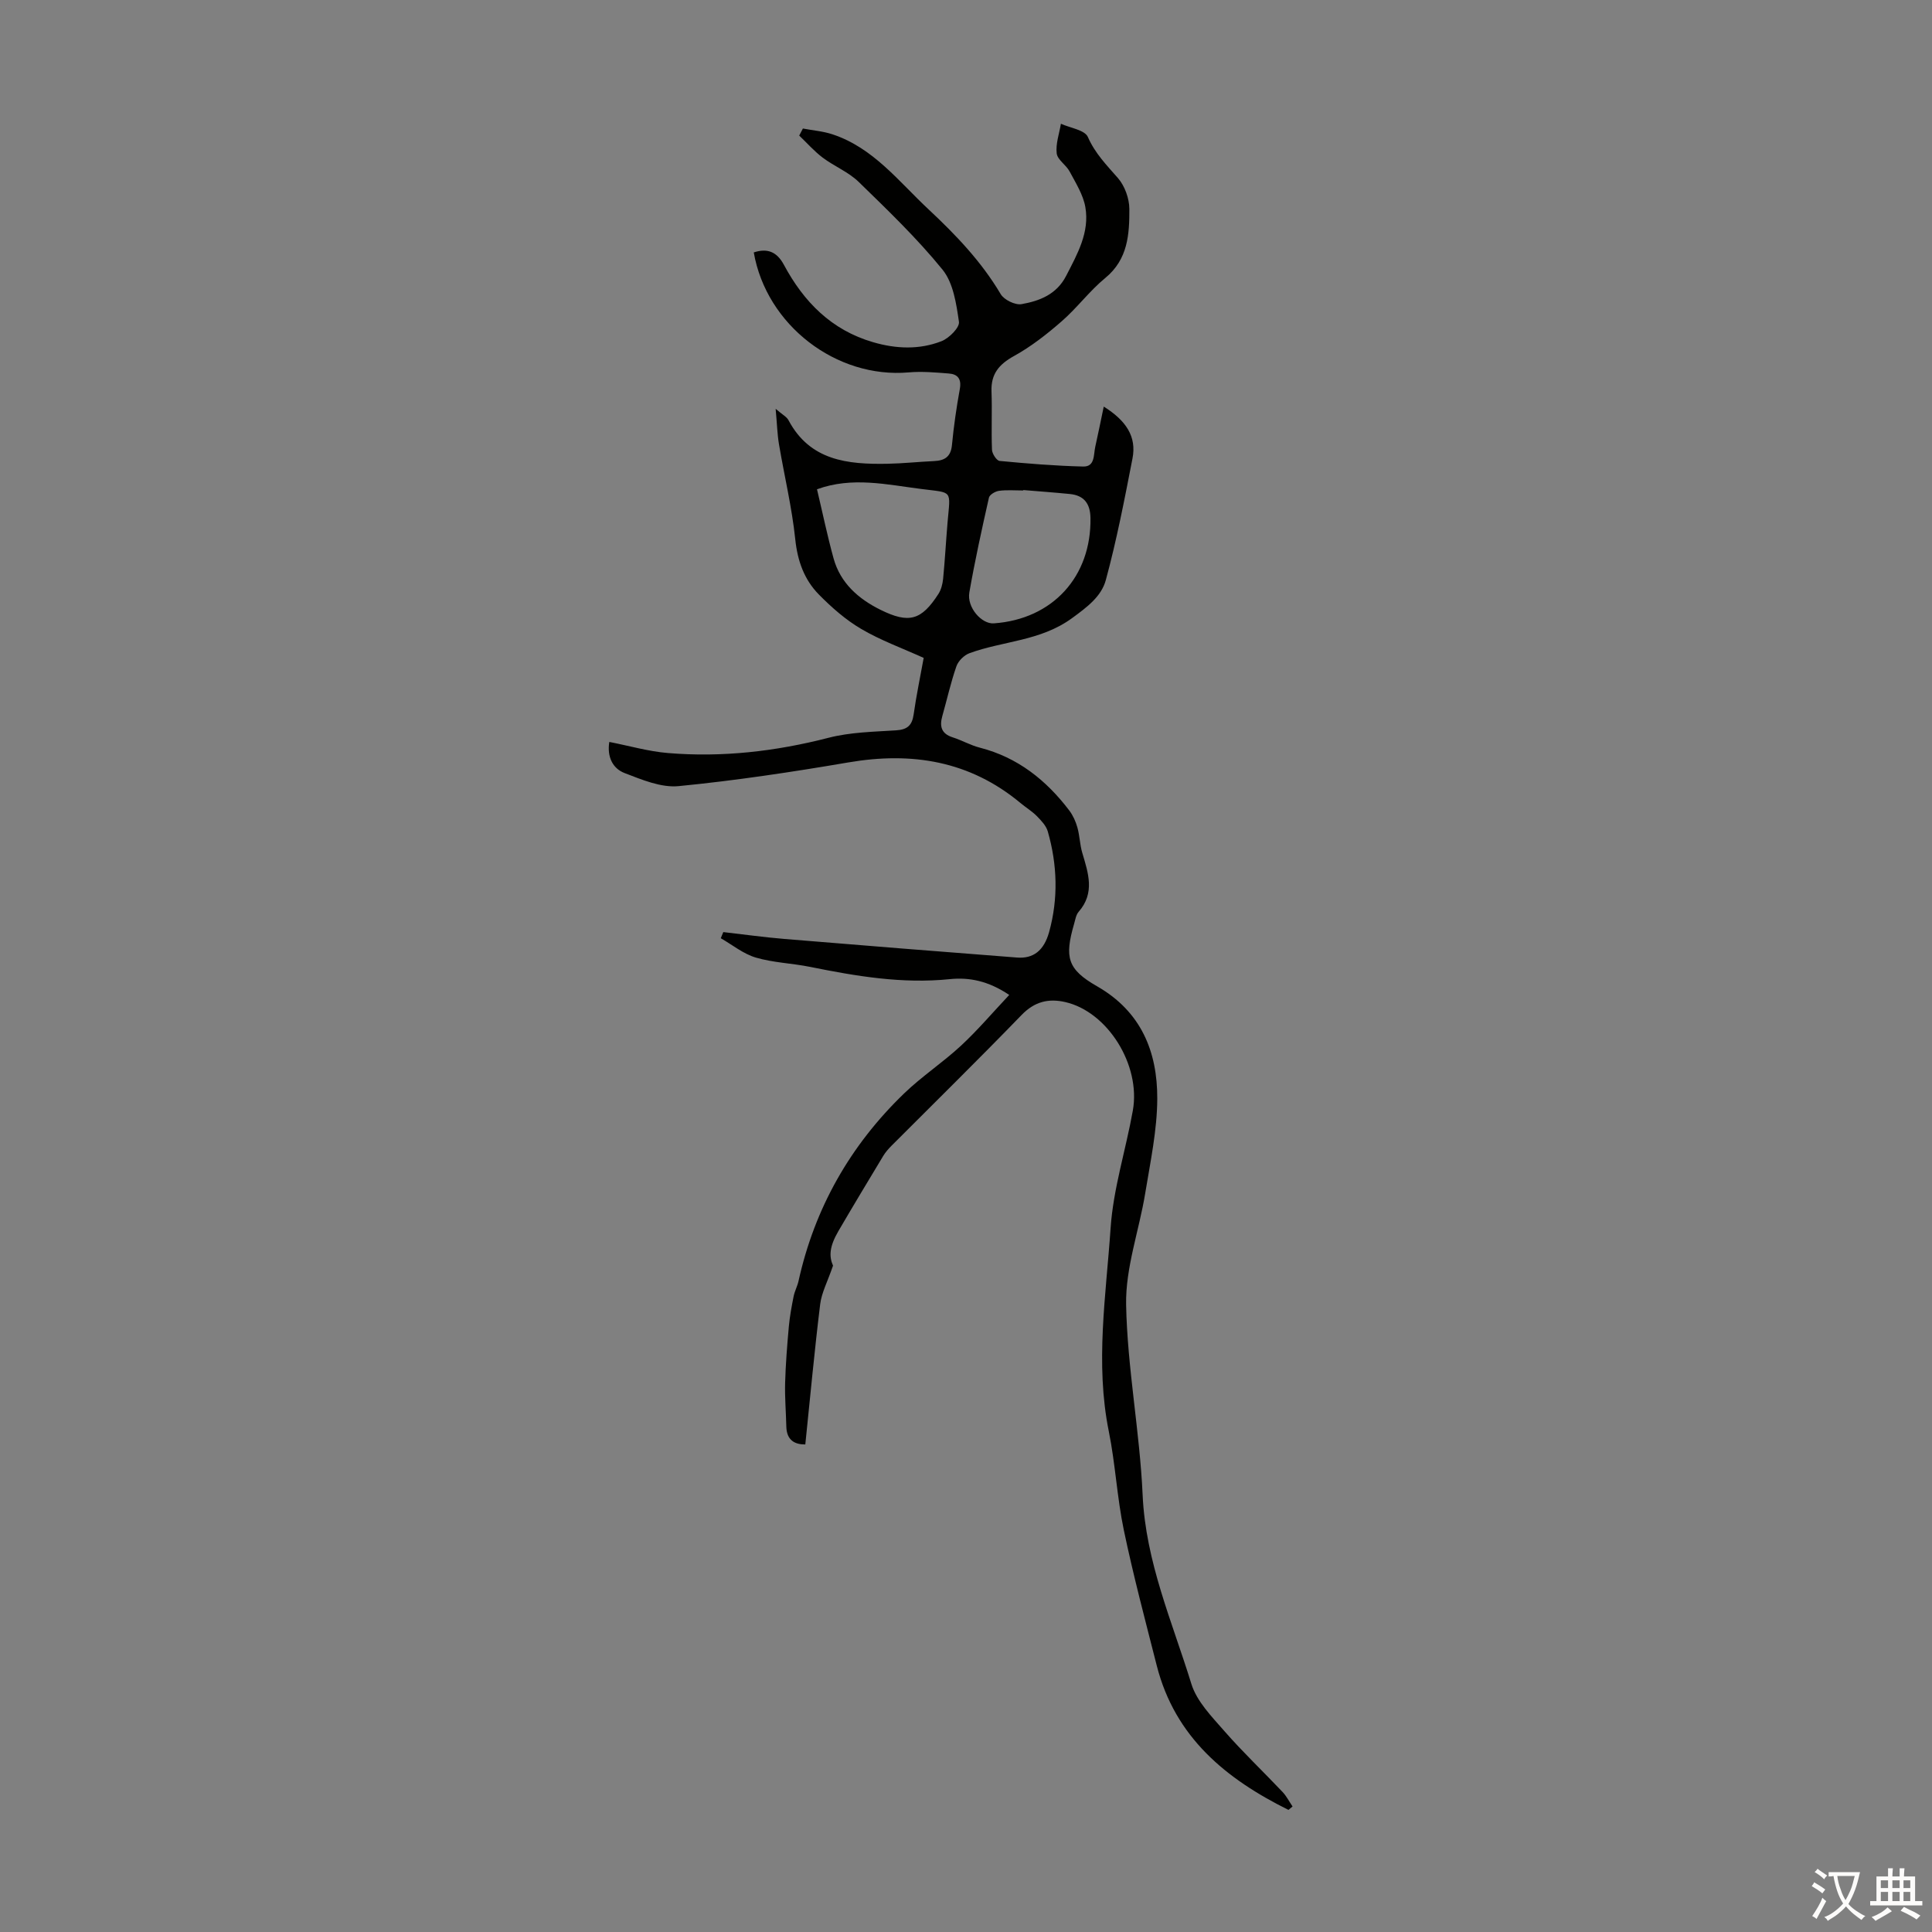 <svg enable-background="new 0 0 400 400" viewBox="0 0 400 400" xmlns="http://www.w3.org/2000/svg"><rect x="0" y="0" width="400" height="400" fill="#808080" stroke="none"/><path d="m266.76 374.72c-12.89-6.4-23.48-14.98-27.27-29.89-2.37-9.31-4.84-18.61-6.81-28.01-1.41-6.75-1.75-13.73-3.12-20.5-2.84-14.08-.57-28.11.38-42.09.56-8.16 3.15-16.17 4.6-24.29 1.69-9.47-5.24-20.47-13.98-22.47-3.49-.8-6.37-.1-9.05 2.67-8.86 9.15-17.96 18.08-26.96 27.1-.62.63-1.22 1.31-1.68 2.07-3.12 5.17-6.23 10.34-9.28 15.56-1.89 3.23-1.97 5.26-1.12 7.17-1.14 3.33-2.37 5.6-2.66 7.98-1.18 9.61-2.07 19.25-3.08 29.04-2.08.01-3.86-.78-3.93-3.71-.07-3-.33-6.01-.25-9.01.11-3.91.42-7.81.77-11.7.19-2.09.58-4.17.99-6.24.22-1.09.78-2.1 1.02-3.19 3.35-15.14 10.71-28.06 21.82-38.79 3.68-3.56 8.03-6.42 11.79-9.9 3.46-3.21 6.54-6.84 10.01-10.53-4.34-2.92-8.3-3.68-12.3-3.27-9.84 1.01-19.38-.61-28.94-2.54-3.72-.75-7.6-.86-11.21-1.92-2.59-.76-4.86-2.63-7.27-4.01.17-.42.35-.84.52-1.27 4.22.48 8.43 1.07 12.66 1.42 16.05 1.33 32.11 2.61 48.16 3.85 3.34.26 5.56-1.4 6.64-5.28 1.92-6.94 1.7-13.94-.28-20.84-.34-1.18-1.36-2.25-2.27-3.17-1.02-1.03-2.29-1.79-3.4-2.72-10.48-8.71-22.45-10.64-35.61-8.39-11.66 1.99-23.39 3.76-35.16 4.91-3.62.35-7.59-1.33-11.16-2.7-2.52-.96-3.67-3.42-3.18-6.45 4.15.81 8.12 1.97 12.17 2.3 11.23.93 22.27-.34 33.22-3.16 4.5-1.16 9.29-1.24 13.97-1.54 2.32-.15 3.32-.99 3.65-3.29.56-3.96 1.39-7.89 2.08-11.71-4.49-2.03-8.93-3.64-12.93-5.99-3.22-1.89-6.14-4.46-8.77-7.13-3.04-3.09-4.42-6.95-4.89-11.44-.69-6.6-2.26-13.1-3.37-19.66-.35-2.07-.4-4.2-.69-7.35 1.37 1.19 2.28 1.64 2.66 2.36 4.45 8.39 12.26 9.16 20.43 9.02 3.24-.06 6.47-.41 9.71-.56 2.17-.1 3.46-.86 3.7-3.3.37-3.89.93-7.78 1.63-11.62.38-2.07-.42-3.07-2.27-3.21-2.77-.22-5.57-.47-8.32-.23-14.97 1.31-29.45-9.77-32.07-24.84 2.83-.93 4.79-.13 6.24 2.57 4.11 7.66 9.83 13.51 18.47 16.02 4.77 1.39 9.57 1.58 14.16-.21 1.56-.61 3.78-2.83 3.61-4.01-.54-3.72-1.16-8.03-3.39-10.79-5.27-6.49-11.37-12.34-17.38-18.19-2.11-2.05-5.06-3.22-7.45-5.02-1.76-1.33-3.24-3.03-4.85-4.56.25-.49.5-.97.76-1.46 2.05.39 4.16.55 6.12 1.2 8.46 2.79 13.71 9.76 19.88 15.52 5.65 5.28 10.96 10.82 14.95 17.56.7 1.19 3 2.31 4.32 2.08 3.73-.66 7.25-2 9.23-5.85 2.32-4.51 4.89-9.01 3.98-14.24-.45-2.57-1.99-5-3.26-7.38-.72-1.36-2.51-2.41-2.67-3.74-.24-1.98.53-4.09.87-6.14 1.93.88 4.95 1.29 5.58 2.74 1.5 3.42 3.89 5.83 6.23 8.51 1.41 1.62 2.35 4.23 2.36 6.39.02 5.22-.28 10.43-4.97 14.28-3.27 2.68-5.84 6.2-9.04 8.98-3.07 2.68-6.34 5.24-9.89 7.2-3.1 1.72-4.77 3.71-4.64 7.32.15 4.02-.06 8.06.1 12.08.03.82.96 2.25 1.58 2.31 5.75.55 11.52 1.02 17.3 1.16 2.47.06 2.13-2.43 2.5-4.08.59-2.63 1.12-5.28 1.76-8.33 4.59 2.88 6.84 6.17 5.95 10.74-1.64 8.43-3.27 16.89-5.52 25.17-.92 3.4-3.86 5.6-7.01 7.9-6.53 4.76-14.24 4.69-21.23 7.25-1.11.41-2.32 1.61-2.7 2.72-1.17 3.36-1.94 6.85-2.91 10.28-.61 2.15-.21 3.67 2.15 4.42 1.91.61 3.7 1.65 5.63 2.14 7.82 2.01 13.72 6.71 18.5 13 .77 1.02 1.33 2.27 1.68 3.51.48 1.71.51 3.55 1.01 5.25 1.24 4.19 2.68 8.3-.75 12.22-.55.63-.69 1.64-.94 2.5-2.01 6.94-1.39 9.4 4.74 12.91 9.17 5.24 12.52 13.58 12.48 23.31-.03 6.51-1.43 13.04-2.49 19.52-1.26 7.73-4.1 15.43-3.96 23.1.25 13.15 2.83 26.24 3.42 39.4.62 13.85 6.13 26.26 10.09 39.11 1.12 3.63 4.22 6.78 6.84 9.78 3.82 4.37 8.05 8.38 12.04 12.6.82.87 1.38 1.99 2.07 3-.3.26-.57.49-.85.71zm-97.61-273.42c1.15 4.84 2.14 9.63 3.44 14.34 1.41 5.08 5.14 8.34 9.64 10.58 5.99 2.98 8.55 2.19 12.07-3.27.56-.88.85-2.03.96-3.09.38-3.89.59-7.8.92-11.69.59-6.86 1.19-6.08-5.42-6.93-7.12-.9-14.32-2.6-21.61.06zm42.72.16c-.01.03-.01.06-.02.09-1.67 0-3.37-.15-5.01.07-.77.1-1.95.79-2.09 1.41-1.47 6.52-2.91 13.05-4.06 19.64-.54 3.07 2.53 6.57 5.07 6.39 12.17-.86 20.21-9.67 20.01-21.83-.05-2.94-1.31-4.65-4.25-4.95-3.21-.32-6.44-.55-9.65-.82z" fill="#010100"/><g fill="#fcfbfa"><path d="m377.9 391.2c-.2.3-.4.5-.6.8-.7-.6-1.4-1-2.2-1.5.2-.3.4-.5.5-.8.6.4 1.4.8 2.3 1.5zm-1.8 6.1c-.2-.2-.5-.4-.9-.6.4-.6.8-1.2 1.2-1.9s.7-1.3.9-1.9c.3.3.5.5.8.7-.7 1.3-1.4 2.6-2 3.7zm2.2-9c-.3.3-.5.5-.6.8-.6-.6-1.3-1.1-2-1.5.3-.3.5-.5.6-.7.6.5 1.3.9 2 1.4zm.3.2v-.9h2 4.5c-.3 1.3-.6 2.5-1 3.6s-.9 2.1-1.4 3c.4.5 1 1 1.6 1.4s1.2.8 1.9 1.1c-.3.2-.5.4-.8.8-.4-.3-1-.7-1.6-1.2s-1.2-1.1-1.6-1.6c-.5.6-1.1 1.1-1.7 1.6s-1.4.9-2.1 1.4c-.1-.3-.3-.5-.7-.8.6-.2 1.2-.5 1.9-1s1.4-1.1 2-1.8c-.5-.8-.9-1.6-1.2-2.5s-.6-2-.8-3.2c-.4.1-.7.1-1 .1zm2.5 2.7c.3 1 .7 1.7 1 2.2.3-.5.6-1.1 1-2s.6-1.9.9-3h-3.2-.4c.1.9.3 1.8.7 2.8z"/><path d="m396.5 388.5v1.5 3.6h1.5v.9c-.4 0-1 0-1.7 0h-7.9c-.5 0-.9 0-1.2 0v-.9h1.3v-3.5c0-.7 0-1.2 0-1.6h2.4c0-.8 0-1.4 0-1.7h1c0 .3-.1.8-.1 1.7h1.5c0-.8 0-1.4 0-1.7h1c0 .3-.1.9-.1 1.7zm-8.2 9.2c-.2-.3-.5-.5-.8-.8.8-.3 1.4-.6 1.9-.9s1-.7 1.4-1.1c.3.3.6.5.9.8-1.6 1-2.8 1.6-3.4 2zm2.6-6.8v-1.6h-1.5v1.6zm0 2.7v-1.9h-1.5v1.9zm2.4-2.7v-1.6h-1.5v1.6zm0 2.7v-1.9h-1.5v1.9zm.2 2 .7-.8c.4.2.9.5 1.6.8s1.3.7 1.8 1c-.3.3-.5.5-.8.8-.4-.3-1.5-1-3.3-1.8zm2-4.7v-1.6h-1.4v1.6zm0 2.7v-1.9h-1.4v1.9z"/></g></svg>